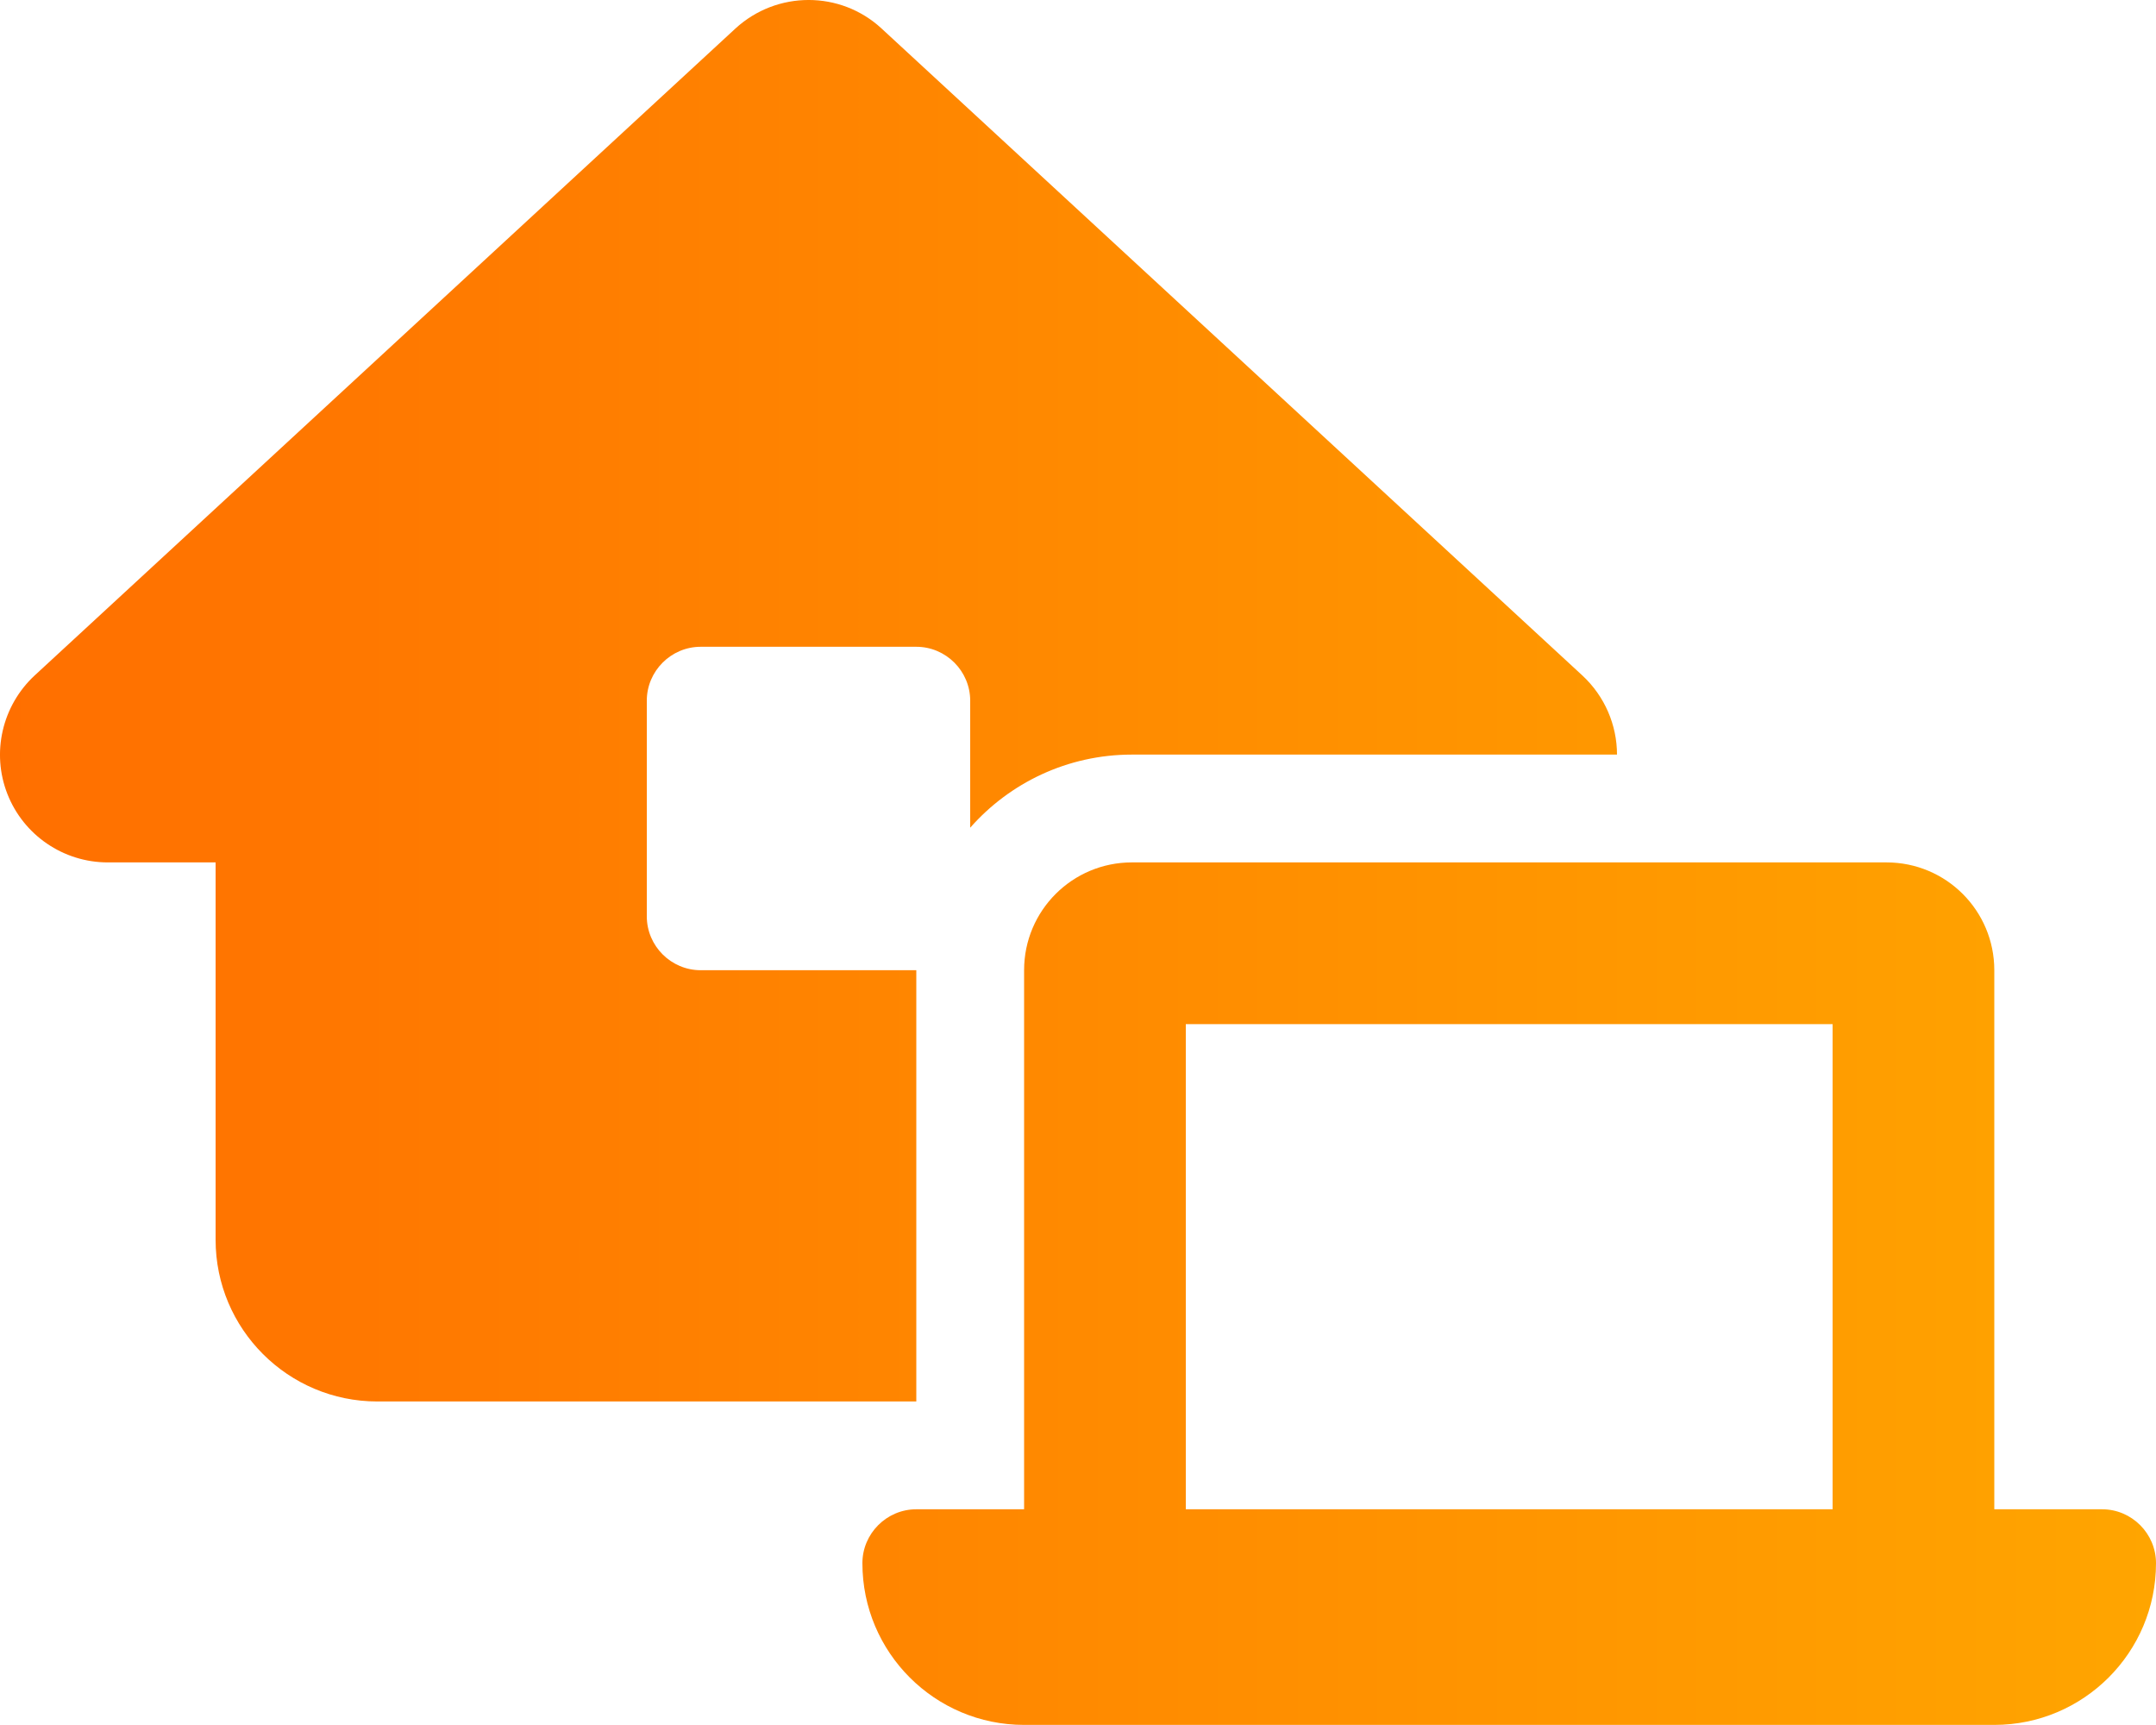 <svg width="45" height="36" viewBox="0 0 45 36" fill="none" xmlns="http://www.w3.org/2000/svg">
<path d="M15.349 0.596C16.214 -0.199 17.543 -0.199 18.401 0.596L33.026 14.096C33.497 14.532 33.75 15.136 33.75 15.748H23.625C22.282 15.748 21.073 16.339 20.25 17.274V14.623C20.25 14.005 19.744 13.498 19.125 13.498H14.625C14.006 13.498 13.5 14.005 13.5 14.623V19.123C13.5 19.742 14.006 20.248 14.625 20.248H19.125V29.248H7.875C6.012 29.248 4.5 27.736 4.5 25.873V17.998H2.25C1.322 17.998 0.492 17.429 0.155 16.571C-0.183 15.713 0.042 14.729 0.724 14.096L15.349 0.596ZM24.75 21.373V31.498H38.25V21.373H24.75ZM21.375 20.248C21.375 19.004 22.381 17.998 23.625 17.998H39.375C40.62 17.998 41.625 19.004 41.625 20.248V31.498H43.875C44.494 31.498 45 32.005 45 32.623C45 34.486 43.488 35.998 41.625 35.998H38.25H24.75H21.375C19.512 35.998 18 34.486 18 32.623C18 32.005 18.506 31.498 19.125 31.498H21.375V20.248Z" fill="url(#paint0_linear_151_12644)"/>
<defs>
<linearGradient id="paint0_linear_151_12644" x1="0" y1="17.999" x2="45" y2="17.999" gradientUnits="userSpaceOnUse">
<stop stop-color="#FF6F00"/>
<stop offset="1" stop-color="#FFA500"/>
</linearGradient>
</defs>
</svg>
